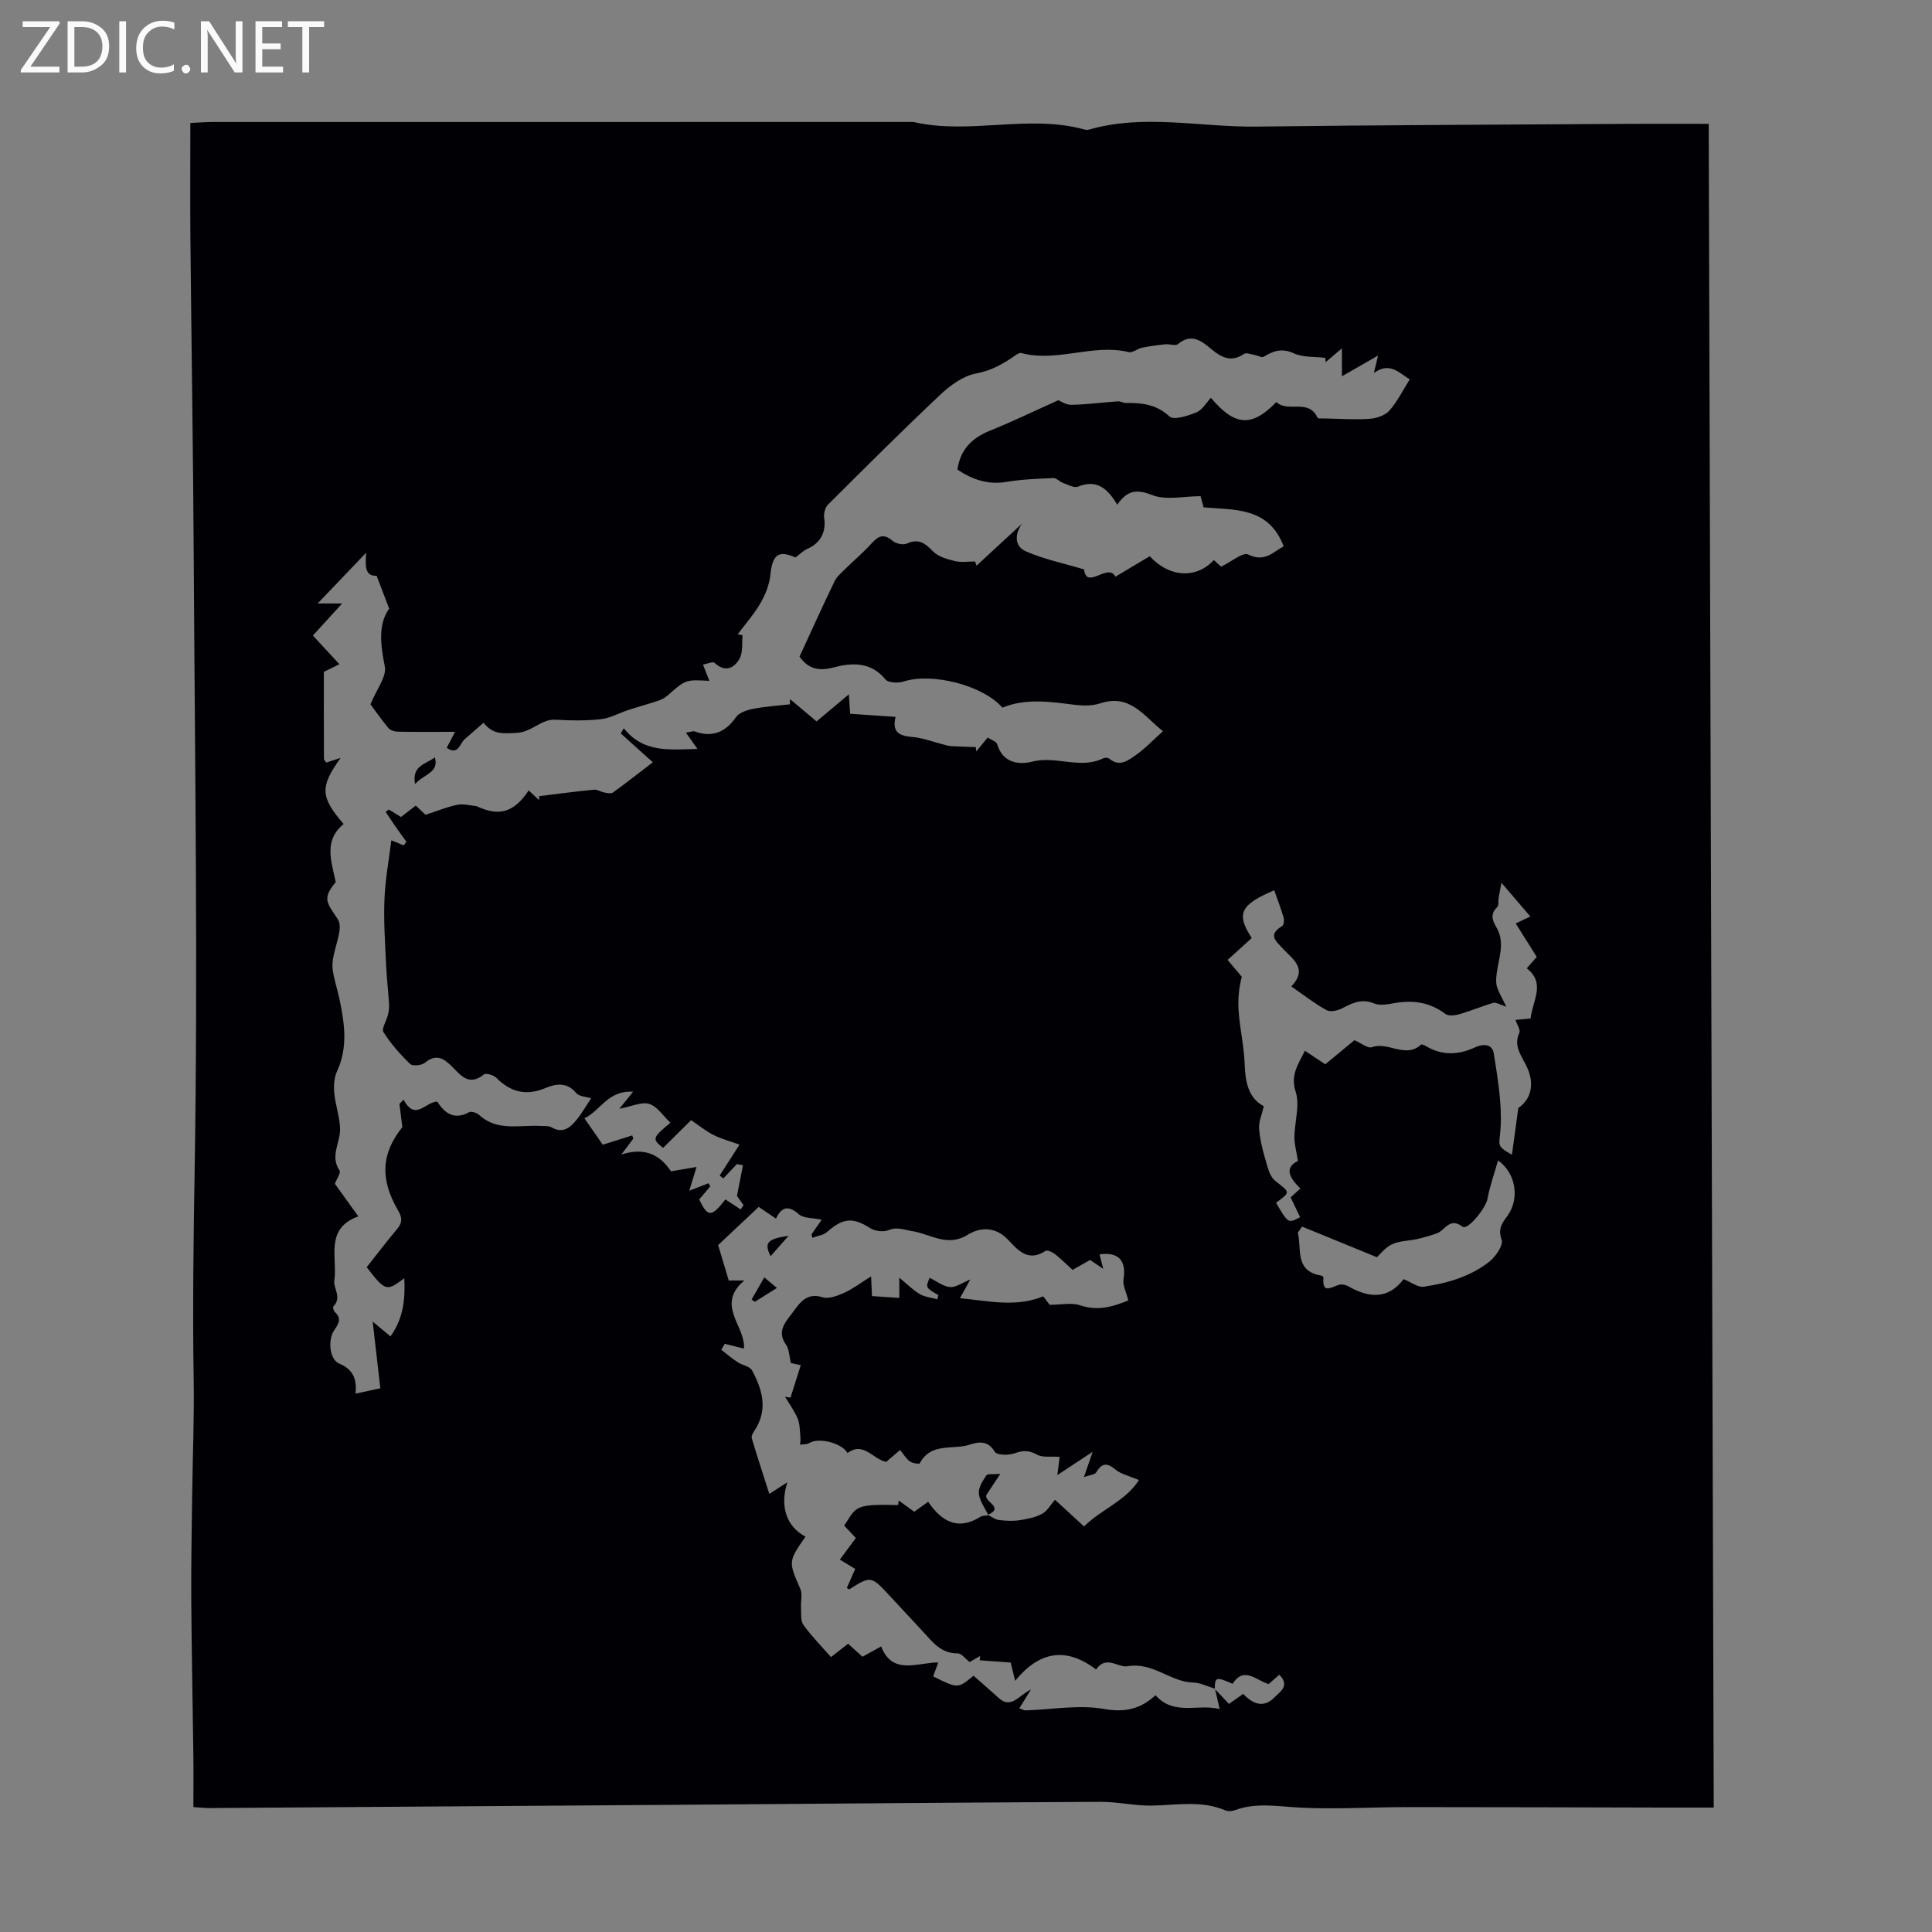 <svg enable-background="new 0 0 400 400" viewBox="0 0 400 400" xmlns="http://www.w3.org/2000/svg"><rect x="0" y="0" width="400" height="400" fill="#808080" stroke="none"/><g fill="#fafafb"><path d="m12.4 4.8-6.1 9h6v1.2h-8v-.5l6.1-8.9h-5.7v-1.2h7.6v.4z"/><path d="m14 15v-10.6h3c1.6 0 2.9.5 4 1.4s1.6 2.2 1.6 3.8-.5 3-1.6 3.9-2.4 1.5-4 1.5zm1.4-9.4v8.2h1.6c1.3 0 2.4-.4 3.1-1.1s1.1-1.8 1.1-3.1-.4-2.3-1.2-3-1.8-1-3.1-1z"/><path d="m26.1 4.4v10.6h-1.4v-10.6z"/><path d="m36.1 14.6c-.8.4-1.8.6-2.9.6-1.5 0-2.7-.5-3.6-1.4s-1.4-2.2-1.4-3.8c0-1.7.5-3.1 1.5-4.1s2.3-1.6 3.9-1.6c1 0 1.8.1 2.5.4v1.4c-.8-.4-1.6-.6-2.5-.6-1.2 0-2.1.4-2.9 1.2s-1.1 1.8-1.1 3.2c0 1.3.3 2.3 1 3s1.6 1.1 2.7 1.1c1 0 2-.2 2.7-.7v1.3z"/><path d="m37.6 14.3c0-.2.1-.5.3-.6s.4-.3.6-.3c.3 0 .5.1.6.3s.3.4.3.6-.1.4-.3.6-.4.3-.6.3c-.3 0-.5-.1-.6-.3s-.3-.4-.3-.6z"/><path d="m50.2 15h-1.6l-5.3-8.2c-.2-.2-.3-.5-.4-.7 0 .2.1.7.1 1.5v7.4h-1.4v-10.6h1.7l5.2 8.1c.2.4.4.6.4.7 0-.3-.1-.8-.1-1.5v-7.3h1.4z"/><path d="m58.6 15h-5.7v-10.6h5.5v1.2h-4.1v3.4h3.8v1.2h-3.8v3.6h4.3z"/><path d="m67.1 5.6h-3.1v9.4h-1.4v-9.4h-3v-1.2h7.5z"/></g><path d="m40.04 374.14c0-3.85.04-7.4-.01-10.95-.13-10.62-.36-21.24-.43-31.86-.05-7.38.1-14.76.19-22.14.1-7.82.44-15.65.31-23.47-.24-14.52-.04-29.03.2-43.55.69-41.84.05-83.69-.18-125.54-.12-22.49-.49-44.97-.7-67.46-.07-7.81-.01-15.63-.01-23.71 2.17-.1 3.37-.2 4.57-.2 48.37-.01 96.74-.01 145.11-.01 11.67 2.71 23.65-1.63 35.31 1.53.32.09.7.15 1 .07 11.48-3.32 23.08-.5 34.61-.64 25.96-.33 51.93-.4 77.9-.57 5.14-.03 10.28 0 15.86 0 .35 116.22.69 232.33 1.04 348.6-3.73 0-7.07.01-10.42 0-17.58-.04-35.15-.1-52.73-.1-7.48 0-14.97.48-22.43.11-4.58-.22-9.08-1.13-13.56.53-.59.22-1.42.28-1.98.04-4.98-2.13-10.12-1.07-15.24-.99-3.55.05-7.11-.8-10.67-.78-29.89.15-59.77.41-89.66.63-31.56.23-63.13.45-94.69.66-.74.02-1.51-.08-3.39-.2zm211.47-24.52c-1.49-.45-2.98-1.24-4.48-1.27-4.75-.11-8.32-4.29-13.59-3.37-1.94.34-4.43-2.38-6.51.67-6.26-4.75-11.76-3.77-16.75 2.34-.45-1.82-.76-3.09-.93-3.78-2.29-.17-4.34-.31-6.39-.46.02-.3.03-.59.05-.89-.75.44-1.5.88-2.15 1.25-.93-.7-1.71-1.81-2.48-1.8-3.41.05-5.16-2.29-7.12-4.43-2.27-2.47-4.58-4.91-6.86-7.38-3.96-4.27-3.95-4.28-8.46-1.45-.05.03-.18-.09-.52-.26.49-1.11.99-2.25 1.74-3.96-.97-.59-2.03-1.24-3.18-1.93 1.28-1.73 2.26-3.05 3.31-4.47-.82-.87-1.55-1.65-2.42-2.58.85-1.18 1.44-2.49 2.45-3.27.82-.64 2.11-.85 3.22-.94 1.83-.15 3.68-.04 5.52-.04.03-.31.07-.63.1-.94 1.07.77 2.14 1.55 3.22 2.33 1.01-.72 1.89-1.35 2.88-2.06 2.83 4.12 6.18 6.01 10.84 3.1.44-.27 1.08-.21 1.63-.31l-.12-.1c.75.37 1.47.97 2.25 1.07 1.4.19 2.87.26 4.26.06 1.62-.24 3.31-.57 4.73-1.33 1.08-.58 1.76-1.88 2.68-2.91 2.02 1.86 3.9 3.59 6.01 5.53 3.57-3.56 8.57-5.24 11.36-9.6-1.96-.85-3.68-1.21-4.88-2.2-1.78-1.47-2.8-1.32-3.97.6-.31.5-1.36.55-2.53.97.67-1.95 1.09-3.15 1.8-5.23-2.82 1.86-4.91 3.23-7.31 4.82.24-1.9.39-3.05.48-3.77-1.79-.14-3.54.19-4.73-.48-1.67-.93-2.9-.87-4.62-.25-1.23.44-3.67.39-4.08-.32-1.42-2.4-3.34-2.08-5.19-1.48-3.47 1.14-8.03-.53-10.34 3.86-.1.2-1.53 0-2.06-.39-.77-.57-1.29-1.48-2.02-2.37-1.07.92-2.05 1.76-2.88 2.47-2.84-.61-4.7-4.3-8-1.83-1.12-2.05-5.92-3.3-7.88-2.09-.52.32-1.28.25-1.93.37.02-.57.11-1.14.05-1.7-.13-1.24-.09-2.58-.55-3.69-.67-1.6-1.72-3.03-2.62-4.53.38.05.75.1 1.13.15.69-2.19 1.38-4.38 2.12-6.71-1.2-.25-1.94-.41-2.03-.43-.39-1.55-.38-2.91-1.02-3.8-2.1-2.93.12-4.92 1.51-6.85 1.36-1.88 2.83-4 6.03-2.98 1.27.4 3.06-.27 4.42-.88 1.81-.81 3.42-2.05 5.65-3.43.09 1.98.13 3 .18 4.07 1.94.13 3.68.25 5.66.38 0-1.46 0-2.6 0-4.2 1.65 1.36 2.83 2.58 4.23 3.4 1.06.62 2.41.74 3.63 1.08.08-.29.16-.58.24-.86-2.67-1.54-2.67-1.54-1.82-3.59 1.4.68 2.75 1.78 4.2 1.92 1.2.12 2.52-.88 4.22-1.56-.71 1.28-1.21 2.18-2.15 3.86 6.08.61 11.59 1.92 17.25-.37.57.74 1.17 1.53 1.33 1.74 2.47 0 4.55-.48 6.27.1 3.71 1.25 6.87.29 10.01-1-.42-1.73-1.19-3.14-.99-4.39.63-3.84-1.03-5.72-4.96-5.14.2.78.4 1.58.76 2.99-1.28-.86-2.03-1.37-2.72-1.84-1.31.74-2.45 1.39-3.63 2.06-1.29-1.18-2.39-2.29-3.61-3.25-.54-.42-1.63-.93-1.99-.69-3.5 2.35-5.66-.05-7.67-2.22-2.62-2.84-5.81-2.75-8.5-1.08-4.18 2.58-7.69-.21-11.39-.78-1.73-.27-3.11-.97-4.97-.2-1.05.43-2.81.19-3.81-.45-3.51-2.25-5.6-2.11-8.89.82-.76.68-2.02.81-3.05 1.2-.05-.24-.11-.48-.16-.72.71-1.02 1.41-2.03 2.1-3.02-1.85-.4-3.74-.26-4.73-1.13-2.21-1.97-3.62-1.47-4.73.9-1.47-1-2.66-1.8-3.57-2.42-3.04 2.85-5.84 5.48-8.41 7.9.72 2.39 1.44 4.8 2.2 7.33h3.23c-6.06 5.07.33 9.51-.09 14.1-1.59-.4-2.77-.69-3.96-.99-.24.41-.49.82-.73 1.23 1.12.86 2.2 1.79 3.38 2.57.96.64 2.52.84 2.98 1.69 2.2 4.05 3.38 8.27.45 12.58-.29.43-.62 1.09-.49 1.51 1.15 3.84 2.4 7.64 3.63 11.5 1.77-1.14 2.75-1.78 3.73-2.41-1.58 4.91-.23 9.16 3.76 11.26-3.61 5.19-3.53 5.15-1.06 10.84.47 1.08.05 2.53.13 3.8.08 1.23-.14 2.73.49 3.61 1.67 2.34 3.73 4.41 5.72 6.68 1.26-.98 2.37-1.85 3.54-2.76 1.09.99 2.06 1.86 2.98 2.69 1.34-.74 2.48-1.37 3.86-2.13 2.34 6.01 7.42 3.34 11.83 3.31-.5 1.37-.78 2.14-1.06 2.89 5.13 2.54 5.13 2.54 8.36-.14 1.75 1.55 3.5 3.05 5.2 4.6 2.62 2.38 4.19-.56 6.7-1.76-1.04 1.68-1.69 2.72-2.42 3.91.71.24 1.01.43 1.3.43 5.42-.17 10.99-1.22 16.21-.3 4.47.79 7.66-.05 10.69-2.84 3.81 4.31 8.64 1.73 13.27 2.85-.4-1.77-.67-2.93-.93-4.09.96 1.02 1.93 2.05 2.86 3.04 1.1-.78 1.99-1.41 2.94-2.08 2.01 2.11 4.22 3 6.43.77 1.13-1.14 3.36-2.43 1.06-4.73-.75.66-1.48 1.29-2.22 1.93-2.59-.78-5.11-3.75-7.46-.06-3.4-1.49-3.66-1.41-3.68 1.01zm-177.32-97.78c-7.04 2.52-4.28 8.58-4.97 13.32-.23 1.56 1.63 3.49-.2 5.32-.15.15.05.93.31 1.17 1.48 1.35.75 2.46-.14 3.77-1.36 2-.97 6.04 1.02 6.88 2.85 1.21 3.72 3.12 3.4 6.24 2-.43 3.68-.8 5.13-1.11-.52-4.54-1-8.76-1.58-13.82 1.77 1.49 2.6 2.18 3.68 3.08 2.67-3.74 3.07-7.61 2.87-12.04-3.58 2.6-3.79 2.95-7.79-2.29 2.07-2.62 4.1-5.29 6.26-7.86 1.1-1.3 1.16-2.3.27-3.83-3.91-6.66-3.42-11.99.85-17.3-.25-1.98-.42-3.4-.6-4.82.28-.29.57-.58.85-.87 2.45 4.53 4.52.43 6.97.4 1.55 2.38 3.49 3.88 6.57 2.2.47-.26 1.61.1 2.09.54 3.82 3.52 8.48 2.02 12.85 2.3.72.05 1.57-.06 2.15.28 2.33 1.35 3.86.09 5.17-1.53 1.12-1.37 2.01-2.94 3.03-4.47-1.1-.36-2.5-.39-3.08-1.09-1.89-2.31-4.2-1.95-6.32-1.06-4 1.69-7.23.9-10.22-2.1-.57-.57-2.15-1.04-2.56-.71-3.12 2.55-4.84.15-6.7-1.7-1.69-1.68-3.26-2.58-5.51-.72-.68.56-2.56.76-3.07.27-2.06-1.99-4-4.19-5.53-6.6-.45-.7.64-2.34.93-3.58.17-.73.28-1.51.23-2.26-.18-2.8-.51-5.59-.63-8.38-.2-4.44-.51-8.89-.32-13.32.17-4.11.93-8.2 1.42-12.17.48.19 1.52.62 2.57 1.04.18-.25.37-.5.55-.75-.75-1.04-1.52-2.08-2.25-3.14-.7-1-1.36-2.02-2.04-3.03.22-.17.43-.34.65-.5.86.53 1.73 1.07 2.52 1.55 1.17-.91 2.12-1.63 3.06-2.36.93.88 1.74 1.63 2.02 1.9 2.49-.81 4.51-1.65 6.61-2.07 1.25-.25 2.63.16 3.95.28 4.59 2.16 7.68 1.43 10.8-3.25.73.68 1.43 1.34 2.14 2 .01-.27.02-.54.03-.82 3.77-.46 7.54-.96 11.32-1.33.71-.07 1.46.45 2.22.59.57.1 1.35.27 1.74-.01 2.69-1.94 5.29-4 8.25-6.26-2.47-2.21-4.55-4.09-6.64-5.97.21-.36.42-.72.63-1.07 4.07 5.12 9.41 4.42 15.25 4.28-.98-1.38-1.56-2.21-2.38-3.37.92-.14 1.46-.4 1.85-.25 3.53 1.3 6.34.18 8.48-2.93.66-.96 2.28-1.5 3.55-1.75 2.52-.49 5.11-.65 7.66-.94 0-.36-.01-.73-.01-1.09 1.85 1.55 3.69 3.1 5.51 4.63 2.32-1.94 4.34-3.63 6.69-5.6.11 1.75.19 2.95.26 4.02 3.24.22 6.34.43 9.41.64-.68 2.83.33 3.91 3.37 4.15 2.22.18 4.39 1.03 6.58 1.58.51.13 1.02.3 1.53.33 1.71.1 3.42.14 5.13.2.03.3.06.59.1.89.76-.93 1.52-1.86 2.36-2.87.76.51 1.81.82 1.97 1.39 1.15 3.91 4.5 4.3 7.29 3.59 4.93-1.25 9.92 1.66 14.69-.69.34-.17 1-.12 1.27.11 2.11 1.77 3.88.31 5.44-.76 1.9-1.32 3.51-3.05 5.62-4.95-4.01-3.2-6.82-7.8-12.99-5.77-1.63.54-3.56.51-5.3.3-5.05-.63-10.07-1.4-14.94.59-4.04-4.65-14.62-7.31-20.45-5.41-1.13.37-3.2.28-3.78-.44-3.01-3.75-7.17-3.44-10.74-2.47-3.76 1.02-5.62-.3-7.04-2.24 2.56-5.53 4.83-10.59 7.25-15.58.5-1.04 1.5-1.85 2.35-2.7 1.72-1.7 3.59-3.26 5.21-5.05 1.4-1.56 2.55-2.31 4.45-.65.68.59 2.2.92 2.97.57 2.44-1.11 3.77-.08 5.41 1.61 1.08 1.11 2.95 1.63 4.56 2.02 1.31.32 2.76.07 4.15.07.1.29.2.59.3.88 3.13-2.89 6.26-5.79 9.39-8.68-1.55 2.27-1.51 4.69.85 5.72 3.67 1.61 7.69 2.43 12.02 3.73.51 4.37 4.98-1.48 6.49 1.51 2.37-1.42 4.75-2.83 7.12-4.24 4 4.4 9.61 4.74 13.26.8.63.57 1.26 1.13 1.51 1.36 2.13-1.02 4.51-3.06 5.62-2.51 3.41 1.68 5.13-.54 7.33-1.69-3.07-8.11-9.96-7.53-16.58-8.08-.14-.52-.37-1.34-.63-2.31-3.47 0-7.16.9-10.04-.24-3.27-1.3-5.18-.92-7.21 2-1.97-3.33-4.23-5.32-8.12-3.74-.8.33-2.08-.4-3.09-.76-.71-.25-1.36-1.04-2.02-1.01-3.24.14-6.51.25-9.7.79-3.82.64-7.02-.46-10.16-2.54.6-4.14 2.97-6.54 6.71-8.05 4.69-1.89 9.26-4.11 14.19-6.32.39.15 1.55.98 2.7.95 3.22-.06 6.43-.49 9.64-.72.53-.04 1.09.35 1.63.34 3.32-.05 6.32.27 9.05 2.8.88.82 3.82-.14 5.58-.86 1.2-.49 2-1.97 2.98-3.01 4.96 5.88 8.45 6.15 13.56.87 2.32 2.3 6.68-.81 8.52 3.26.09.2.84.14 1.29.14 3.13.06 6.28.29 9.39.09 1.45-.09 3.27-.67 4.17-1.68 1.69-1.89 2.83-4.27 4.25-6.51-1.95-1.04-4.01-3.81-7.43-1.3.31-1.28.51-2.15.86-3.61-2.69 1.54-4.79 2.74-7.48 4.28 0-1.92 0-3.57 0-5.78-1.56 1.32-2.46 2.09-3.37 2.86-.03-.3-.05-.59-.08-.89-2.18-.27-4.58-.06-6.49-.93-2.47-1.13-4.25-.54-6.26.71-.38.24-1.2-.26-1.82-.37-.76-.13-1.78-.55-2.26-.22-2.58 1.77-4.61.78-6.66-.92-2.08-1.72-4.15-3.49-7.01-1.12-.51.43-1.71-.05-2.58.04-1.62.17-3.24.38-4.84.71-.96.2-1.97 1.1-2.77.91-7.44-1.8-14.82 2.18-22.24.19-.34-.09-.86.22-1.21.47-2.49 1.75-4.95 3.17-8.16 3.77-2.66.49-5.33 2.44-7.39 4.38-7.89 7.43-15.57 15.1-23.25 22.76-.6.6-.94 1.86-.81 2.72.45 2.94-.73 5.25-3.47 6.44-.81.35-1.47 1.04-2.48 1.79-3.46-1.55-4.75-.67-5.18 3.58-.2 2-1.02 4.07-2.03 5.84-1.33 2.3-3.13 4.33-4.73 6.48.33.07.67.14 1 .21-.17 1.63.12 3.51-.62 4.83-1.12 2-2.98 2.92-5.19.87-.35-.33-1.5.22-2.38.37.53 1.37.9 2.31 1.32 3.37-4.92-.29-4.91-.27-8.6 2.98-.55.49-1.24.88-1.94 1.11-2.07.7-4.18 1.26-6.25 1.94-1.9.62-3.74 1.69-5.67 1.9-3.09.34-6.25.3-9.36.11-3.04-.19-4.82 2.55-8.16 2.73-2.93.15-4.82.34-6.78-2.1-1.39 1.21-2.63 2.31-3.89 3.39-1.06.91-1.33 3.47-3.73 1.8.46-.88.88-1.7 1.72-3.31-4.37 0-8.11.04-11.84-.03-.67-.01-1.56-.28-1.95-.75-1.54-1.86-2.93-3.86-3.72-4.93 1.29-3.15 3.38-5.73 2.97-7.81-.88-4.52-1.44-8.67.9-12-.96-2.52-1.72-4.49-2.6-6.8-2.49.14-2.33-2.12-2.17-4.76-3.55 3.72-6.62 6.94-10.03 10.5h5.07c-2.35 2.57-4.14 4.53-6.06 6.64 1.87 2.02 3.65 3.94 5.49 5.94-1.22.6-2.07 1.01-3.22 1.58 0 6.03-.01 12 .02 17.97 0 .27.31.54.49.81.91-.3 1.75-.57 2.96-.97-4.22 5.92-4.32 8 .63 13.69-4.21 3.44-2.54 7.71-1.64 12.03-2.95 3.5-1.72 4.37.43 7.69 1.43 2.21-1.45 6.84-1.08 10.25.22 2.02 1.01 4.25 1.46 6.44 1.03 5 1.73 9.86-.53 14.76-.61 1.31-.72 3-.59 4.47.23 2.48 1.11 4.91 1.21 7.38.12 2.88-2.18 5.71-.1 8.74.3.44-.59 1.69-.98 2.73 1.36 1.91 2.8 3.9 4.86 6.75zm239.62-60.65c1.16-.55 1.99-.94 3.03-1.44-1.84-2.15-3.65-4.25-5.98-6.98-.27 1.44-.44 2.26-.58 3.1-.11.67.07 1.6-.31 1.96-1.49 1.42-1 2.72-.15 4.17 1.87 3.17.44 6.38.05 9.58-.11.89-.2 1.87.06 2.71.36 1.18 1.04 2.27 1.94 4.13-1.51-.48-2.19-.95-2.68-.8-2.38.71-4.68 1.68-7.06 2.37-.9.26-2.25.41-2.87-.06-3.3-2.51-6.89-2.93-10.81-2.2-1.29.24-2.83.48-3.96.02-2.51-1.03-4.43-.14-6.55.98-.94.5-2.49.85-3.29.41-2.5-1.37-4.77-3.16-7.3-4.9 3.51-3.69.27-5.65-1.61-7.7-1.57-1.71-3.37-2.96-.27-4.82.34-.2.43-1.22.28-1.76-.56-1.9-1.27-3.76-1.93-5.64-7.06 3-7.93 4.88-4.66 9.89-1.61 1.46-3.25 2.94-5 4.53 1.1 1.3 2.02 2.39 2.94 3.49-.67 2.53-.83 5.01-.63 7.46.29 3.52 1.09 7.01 1.22 10.53.13 3.78.74 7.11 3.97 8.81-.4 1.73-1.06 3.16-.98 4.54.14 2.13.66 4.26 1.26 6.33.47 1.61.89 3.63 2.06 4.56 3.12 2.47 3.27 2.28.19 4.56 2.52 4.3 2.52 4.3 4.98 2.98-.66-1.38-1.32-2.76-1.96-4.1.73-.66 1.34-1.21 2.02-1.83-2.27-2.22-3.4-4.26-.51-5.71-.31-1.99-.74-3.46-.73-4.93.04-3.15 1.17-6.57.27-9.37-1.14-3.55.54-5.7 1.9-8.51 1.47.97 2.82 1.87 4.23 2.8 2.18-1.8 4.24-3.51 6.03-4.99 1.39.59 2.77 1.76 3.62 1.45 3.38-1.22 6.96 2.42 10.18-.54.15-.14.81.2 1.18.41 3.27 1.91 6.66 1.7 9.91.2 1.98-.91 3.67-.67 3.97 1.28.8 5.1 1.7 10.31 1.4 15.4-.22 3.63-1.05 3.61 2.35 5.51.4-2.9.8-5.87 1.32-9.67 2.67-1.8 3.55-5.1 1.54-8.99-1.06-2.06-2.53-3.95-1.33-6.57.29-.63-.5-1.75-.8-2.68 1.07-.1 2.05-.19 3.13-.29.4-3.68 3.18-7.3-.79-10.39.87-.99 1.49-1.7 2.07-2.36-1.43-2.29-2.74-4.36-4.36-6.93zm-44.24 62.76c-.29.43-.58.85-.87 1.28.86 3.32-.75 7.89 4.8 8.86.19.03.52.25.51.36-.34 3.72 1.76 1.9 3.32 1.53.55-.13 1.28.03 1.79.32 4.27 2.43 8.25 2.8 11.48-1.47 1.54.62 2.95 1.75 4.17 1.57 4.86-.71 9.62-2.08 13.55-5.16 1.33-1.04 2.97-3.45 2.58-4.55-.82-2.3.09-3.43 1.22-4.99 2.48-3.43 1.85-8.71-1.96-11.45-.81 2.86-1.73 5.37-2.19 7.95-.34 1.91-4.09 6.59-5.17 5.77-2.68-2.04-3.6.75-5.29 1.37-1.35.49-2.75.88-4.15 1.2-1.72.39-3.61.35-5.15 1.07-1.44.68-2.51 2.12-3.14 2.68-5.49-2.23-10.49-4.28-15.5-6.34zm-115.75-12.7c-.42-.08-.85-.15-1.27-.23-.93.99-1.86 1.97-2.79 2.96-.25-.2-.5-.39-.76-.59 1.38-2.16 2.76-4.31 4.11-6.41-1.91-.69-3.75-1.16-5.41-2.01-1.65-.84-3.11-2.04-4.61-3.06-2.01 1.99-3.91 3.87-5.8 5.74-2.32-1.82-2.26-2.07 1.51-5.2-1.46-1.37-2.68-3.34-4.37-3.89-1.55-.51-3.6.51-6.2 1 1.1-1.37 1.69-2.09 2.85-3.53-5.23-.34-6.75 3.93-10.08 5.5 1.48 2.13 2.67 3.85 3.79 5.47 2.19-.69 4.15-1.3 6.11-1.92.07.22.14.44.22.66-.83 1.1-1.66 2.2-2.49 3.31 4.75-1.57 7.94-.06 10.29 3.46 1.73-.29 3.26-.55 5.29-.9-.63 2.05-1.05 3.45-1.5 4.91 1.57-.6 2.78-1.07 3.99-1.54.12.21.23.43.35.64-.77.91-1.54 1.83-2.28 2.71 1.76 3.74 2.55 3.7 5.42 0 1.09.71 2.13 1.4 3.17 2.08.19-.3.39-.6.58-.91-.63-.88-1.26-1.75-1.36-1.89.51-2.59.87-4.48 1.24-6.36z" fill="#010105"/><path d="m85.94 162.34c-.77-3.92 2.39-4.16 4.09-5.54.94 3.22-2.34 3.47-4.09 5.54z" fill="#010105"/><path d="m204.63 313.73c-.7-1.5-1.81-2.96-1.97-4.51-.12-1.21.8-2.63 1.55-3.76.26-.39 1.42-.18 2.9-.31-1.28 1.92-2.05 3.09-2.83 4.26-.87 1.46 3.88 2.61.24 4.22-.01 0 .11.1.11.1z" fill="#010105"/><path d="m160.85 266.66c-1.82 1.14-3.2 2.01-4.58 2.87-.22-.16-.44-.32-.66-.48.84-1.46 1.67-2.91 2.63-4.58.99.84 1.64 1.39 2.61 2.19z" fill="#010105"/><path d="m163.26 255.86c-1.22 1.38-2.43 2.77-3.71 4.22-1.37-2.7-.77-3.58 3.71-4.22z" fill="#010105"/></svg>